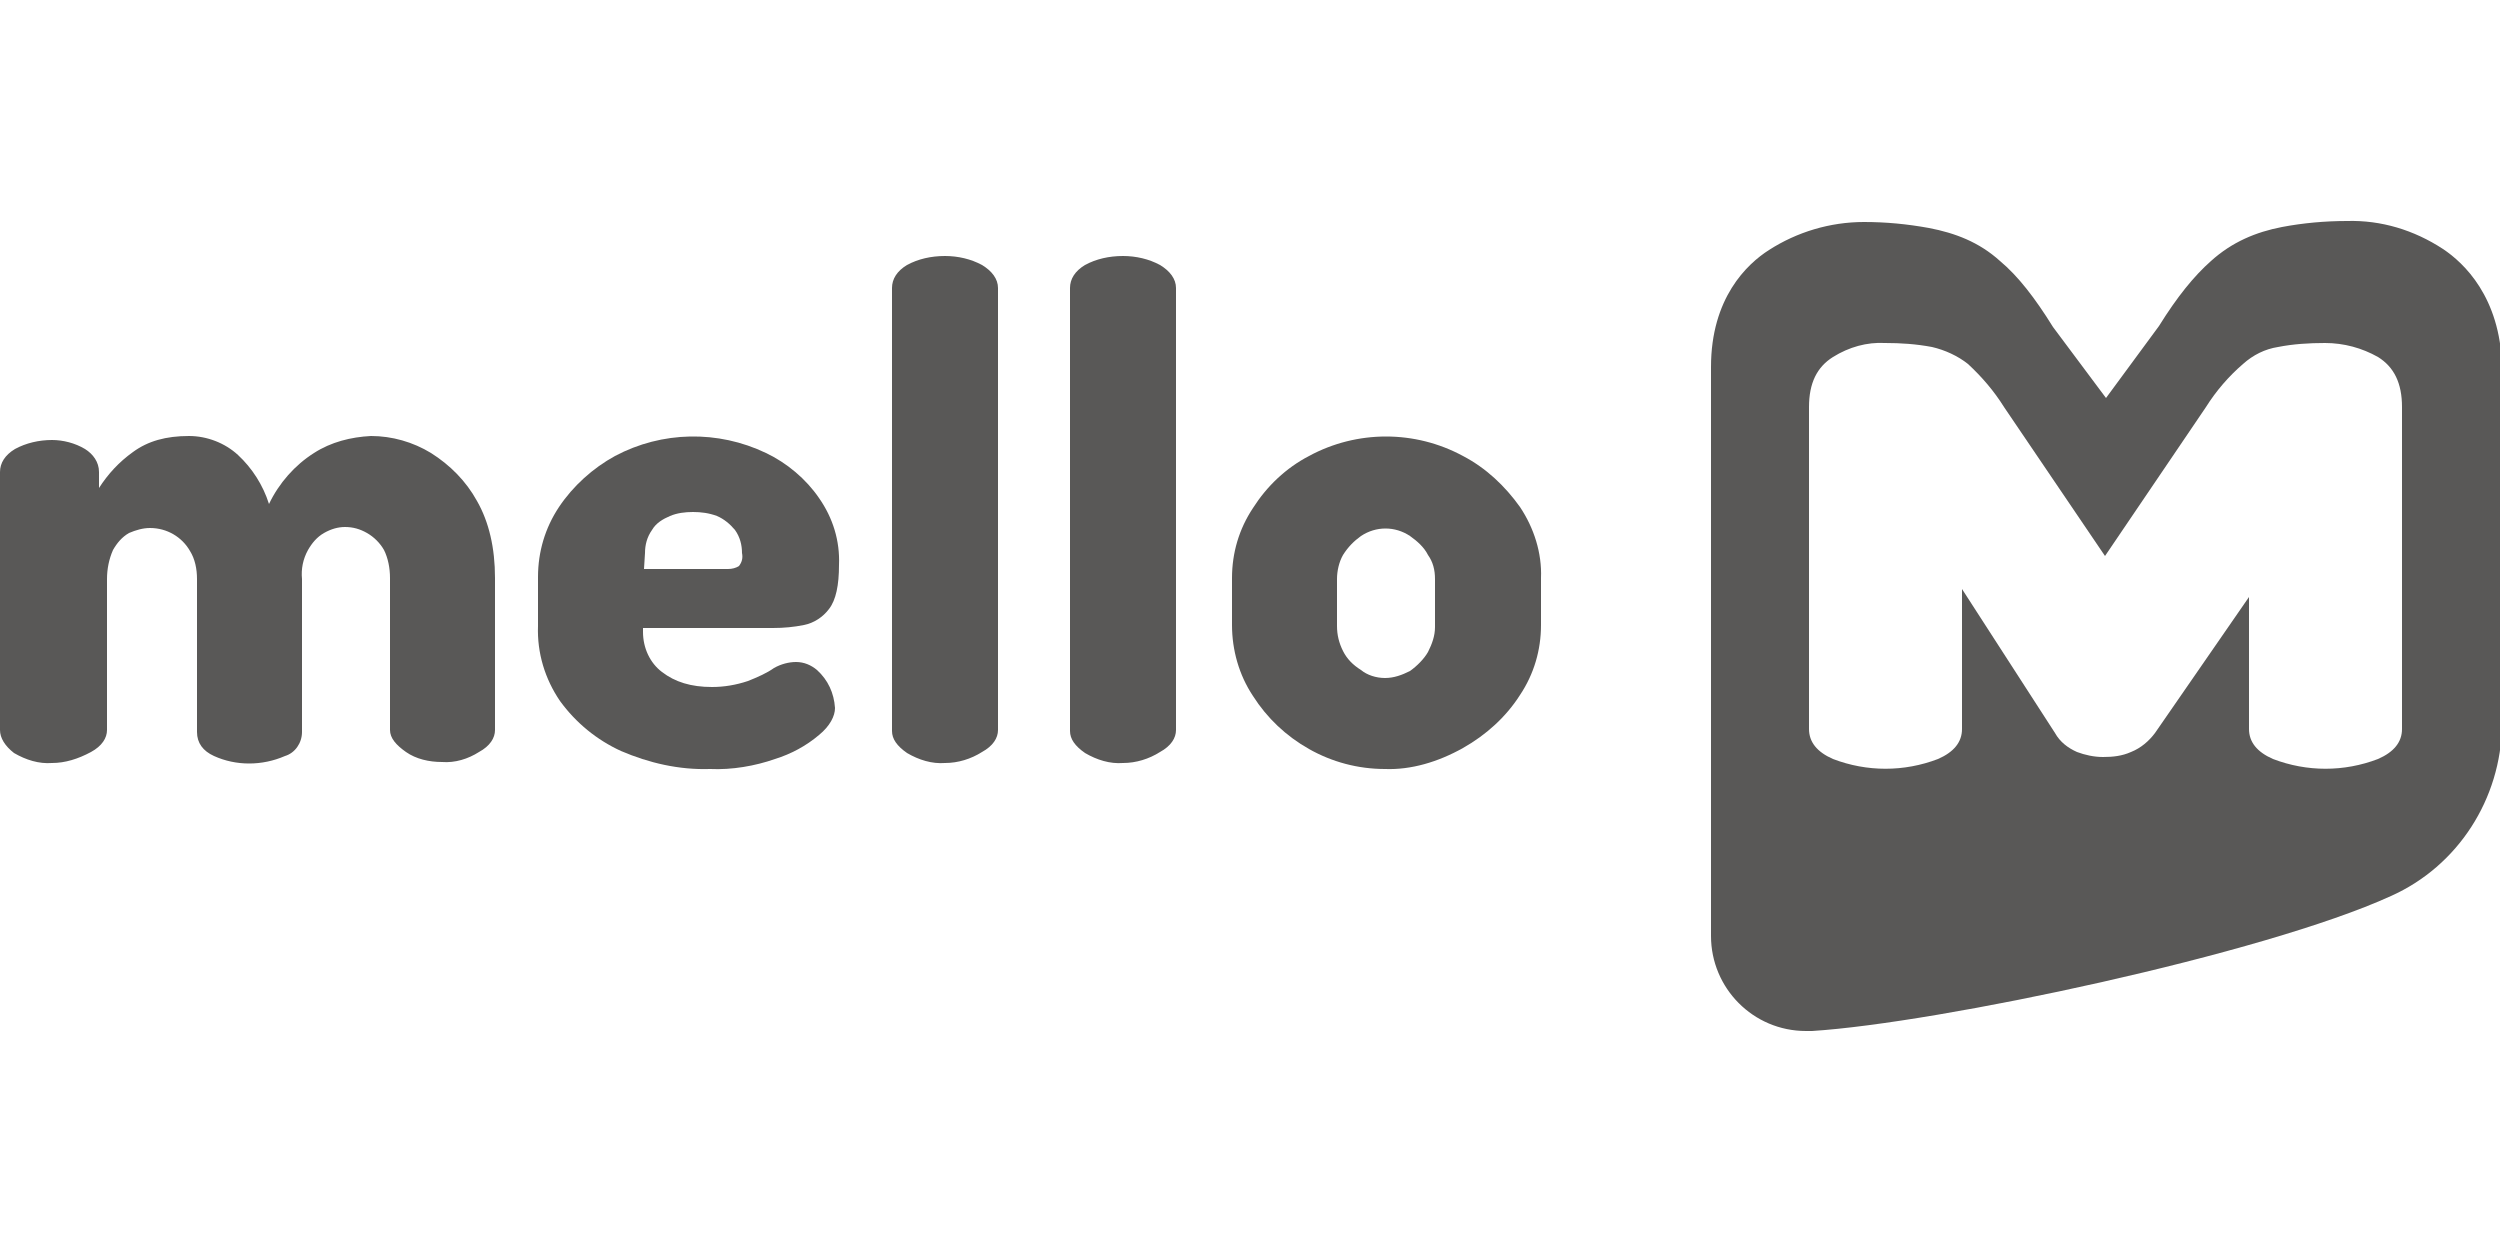 <?xml version="1.0" encoding="utf-8"?>
<!-- Generator: Adobe Illustrator 25.4.1, SVG Export Plug-In . SVG Version: 6.00 Build 0)  -->
<svg version="1.1" id="Livello_1" xmlns="http://www.w3.org/2000/svg" xmlns:xlink="http://www.w3.org/1999/xlink" x="0px" y="0px"
	 viewBox="0 0 250 125" style="enable-background:new 0 0 250 125;" xml:space="preserve">
<style type="text/css">
	.st0{fill:#595857;}
</style>
<path class="st0" d="M5.2,76.3c-1.3,0.1-2.6-0.3-3.8-1C0.5,74.6,0,73.8,0,73V47.2c0-0.9,0.5-1.7,1.5-2.3C2.6,44.3,3.9,44,5.2,44
	c1.1,0,2.3,0.3,3.3,0.9c0.8,0.5,1.4,1.3,1.4,2.3v1.6c0.9-1.4,2-2.6,3.4-3.6c1.5-1.1,3.3-1.6,5.6-1.6c1.8,0,3.6,0.7,4.9,1.9
	c1.4,1.3,2.5,3,3.1,4.9c1-2.1,2.6-3.9,4.5-5.1c1.7-1.1,3.7-1.6,5.7-1.7c2.1,0,4.2,0.6,6,1.7c1.9,1.2,3.5,2.8,4.6,4.8
	c1.2,2.1,1.8,4.7,1.8,7.7V73c0,0.8-0.5,1.6-1.6,2.2c-1.1,0.7-2.4,1.1-3.7,1c-1.3,0-2.6-0.3-3.6-1c-1-0.7-1.6-1.4-1.6-2.2V57.8
	c0-1-0.2-2-0.6-2.8c-0.4-0.7-1-1.3-1.7-1.7c-0.7-0.4-1.4-0.6-2.2-0.6c-0.7,0-1.4,0.2-2.1,0.6c-0.7,0.4-1.2,1-1.6,1.7
	c-0.5,0.9-0.7,1.9-0.6,2.9v15.3c0,1.1-0.7,2.1-1.7,2.4c-2.3,1-4.9,1-7.1,0c-1.1-0.5-1.7-1.3-1.7-2.4V57.9c0-1-0.2-2-0.7-2.8
	c-0.8-1.4-2.3-2.3-4-2.3c-0.7,0-1.4,0.2-2.1,0.5c-0.7,0.4-1.2,1-1.6,1.7c-0.4,0.9-0.6,1.9-0.6,2.9V73c0,0.8-0.5,1.6-1.6,2.2
	C7.8,75.9,6.5,76.3,5.2,76.3"/>
<path class="st0" d="M64.4,56.9h8.4c0.4,0,0.8-0.1,1.1-0.3c0.3-0.4,0.4-0.8,0.3-1.3c0-0.8-0.2-1.6-0.7-2.3c-0.5-0.6-1.1-1.1-1.8-1.4
	c-0.8-0.3-1.6-0.4-2.4-0.4c-0.8,0-1.6,0.1-2.3,0.4c-0.7,0.3-1.4,0.7-1.8,1.4c-0.5,0.7-0.7,1.5-0.7,2.3L64.4,56.9z M71,76.9
	c-3.1,0.1-6.1-0.6-8.9-1.8c-2.4-1.1-4.5-2.8-6.1-5c-1.5-2.2-2.3-4.8-2.2-7.5v-4.9c0-2.5,0.7-4.9,2.1-7c1.4-2.1,3.4-3.9,5.6-5.1
	c4.7-2.5,10.3-2.6,15.1-0.3c2.1,1,4,2.6,5.3,4.5c1.4,2,2.1,4.3,2,6.7c0,2-0.3,3.5-1,4.4c-0.6,0.8-1.5,1.4-2.5,1.6
	c-1,0.2-2,0.3-3.1,0.3h-13v0.4c0,1.6,0.7,3.1,1.9,4c1.3,1,2.9,1.5,5,1.5c1.2,0,2.4-0.2,3.6-0.6c1-0.4,1.9-0.8,2.6-1.3
	c0.7-0.4,1.5-0.6,2.2-0.6c0.8,0,1.5,0.3,2.1,0.8c1.1,1,1.7,2.3,1.8,3.8c0,0.8-0.5,1.8-1.6,2.7c-1.3,1.1-2.8,1.9-4.4,2.4
	C75.5,76.6,73.2,77,71,76.9"/>
<path class="st0" d="M94.5,76.3c-1.3,0.1-2.6-0.3-3.8-1c-1-0.7-1.5-1.4-1.5-2.2V28.8c0-0.9,0.5-1.7,1.5-2.3c1.1-0.6,2.4-0.9,3.8-0.9
	c1.3,0,2.6,0.3,3.7,0.9c1,0.6,1.6,1.4,1.6,2.3V73c0,0.8-0.5,1.6-1.6,2.2C97.1,75.9,95.8,76.3,94.5,76.3"/>
<path class="st0" d="M112.3,76.3c-1.3,0.1-2.6-0.3-3.8-1c-1-0.7-1.5-1.4-1.5-2.2V28.8c0-0.9,0.5-1.7,1.5-2.3
	c1.1-0.6,2.4-0.9,3.8-0.9c1.3,0,2.6,0.3,3.7,0.9c1,0.6,1.6,1.4,1.6,2.3V73c0,0.8-0.5,1.6-1.6,2.2C114.9,75.9,113.6,76.3,112.3,76.3"
	/>
<path class="st0" d="M138.5,67.8c0.9,0,1.7-0.3,2.5-0.7c0.7-0.5,1.4-1.2,1.8-1.9c0.4-0.8,0.7-1.6,0.7-2.5v-4.8
	c0-0.9-0.2-1.7-0.7-2.4c-0.4-0.8-1.1-1.4-1.8-1.9c-1.5-1-3.4-1-4.9,0c-0.7,0.5-1.3,1.1-1.8,1.9c-0.4,0.7-0.6,1.6-0.6,2.4v4.7
	c0,0.9,0.2,1.7,0.6,2.5c0.4,0.8,1,1.4,1.8,1.9C136.7,67.5,137.6,67.8,138.5,67.8 M138.5,76.9c-2.7,0-5.3-0.7-7.6-2
	c-2.3-1.3-4.2-3.1-5.6-5.3c-1.4-2.1-2.1-4.6-2.1-7.1v-4.7c0-2.5,0.7-4.9,2.1-7c1.4-2.2,3.3-4,5.6-5.2c4.8-2.6,10.6-2.6,15.4,0
	c2.3,1.2,4.2,3,5.7,5.1c1.4,2.1,2.2,4.6,2.1,7.1v4.7c0,2.5-0.7,4.9-2.1,7c-1.4,2.2-3.4,4-5.7,5.3C143.8,76.2,141.1,77,138.5,76.9"/>
<path class="st0" d="M240.2,72.9c0,1.3-0.8,2.3-2.4,3c-3.4,1.3-7.1,1.3-10.5,0c-1.6-0.7-2.4-1.7-2.4-3V59.7l-9.4,13.6
	c-0.6,0.8-1.4,1.5-2.4,1.9c-0.9,0.4-1.8,0.5-2.8,0.5c-0.9,0-1.8-0.2-2.6-0.5c-0.9-0.4-1.7-1-2.2-1.9l-9.3-14.4v14
	c0,1.3-0.8,2.3-2.4,3c-3.4,1.3-7.1,1.3-10.5,0c-1.6-0.7-2.4-1.7-2.4-3V40.7c0-2.4,0.8-4,2.4-5c1.6-1,3.4-1.5,5.2-1.4
	c1.6,0,3.1,0.1,4.7,0.4c1.3,0.3,2.6,0.9,3.6,1.7c1.4,1.3,2.6,2.7,3.6,4.3l10.1,14.9l10.1-14.9c1-1.6,2.3-3.1,3.7-4.3
	c1-0.9,2.2-1.5,3.5-1.7c1.5-0.3,3.1-0.4,4.7-0.4c1.9,0,3.7,0.5,5.3,1.4c1.6,1,2.4,2.6,2.4,5V72.9z M244.3,24.9
	c-2.9-1.9-6.2-2.9-9.6-2.8c-2.2,0-4.4,0.2-6.5,0.6c-2.6,0.5-5,1.5-7.1,3.4c-1.7,1.5-3.4,3.6-5.2,6.5v0v0l-5.3,7.2l-5.3-7.1
	c-1.8-2.9-3.5-5.1-5.3-6.6c-2.1-1.9-4.5-2.8-7.1-3.3c-2.2-0.4-4.3-0.6-6.5-0.6c-3.4,0-6.7,1-9.5,2.8c-2.2,1.4-5.8,4.8-5.8,11.7v56.9
	c0,5.2,4.2,9.5,9.5,9.5c0.2,0,0.4,0,0.6,0c12.6-0.8,45.2-7.7,57.9-13.5c6.7-3,11-9.7,11.1-17.1V36.6C250,29.7,246.4,26.3,244.3,24.9
	"/>
</svg>
